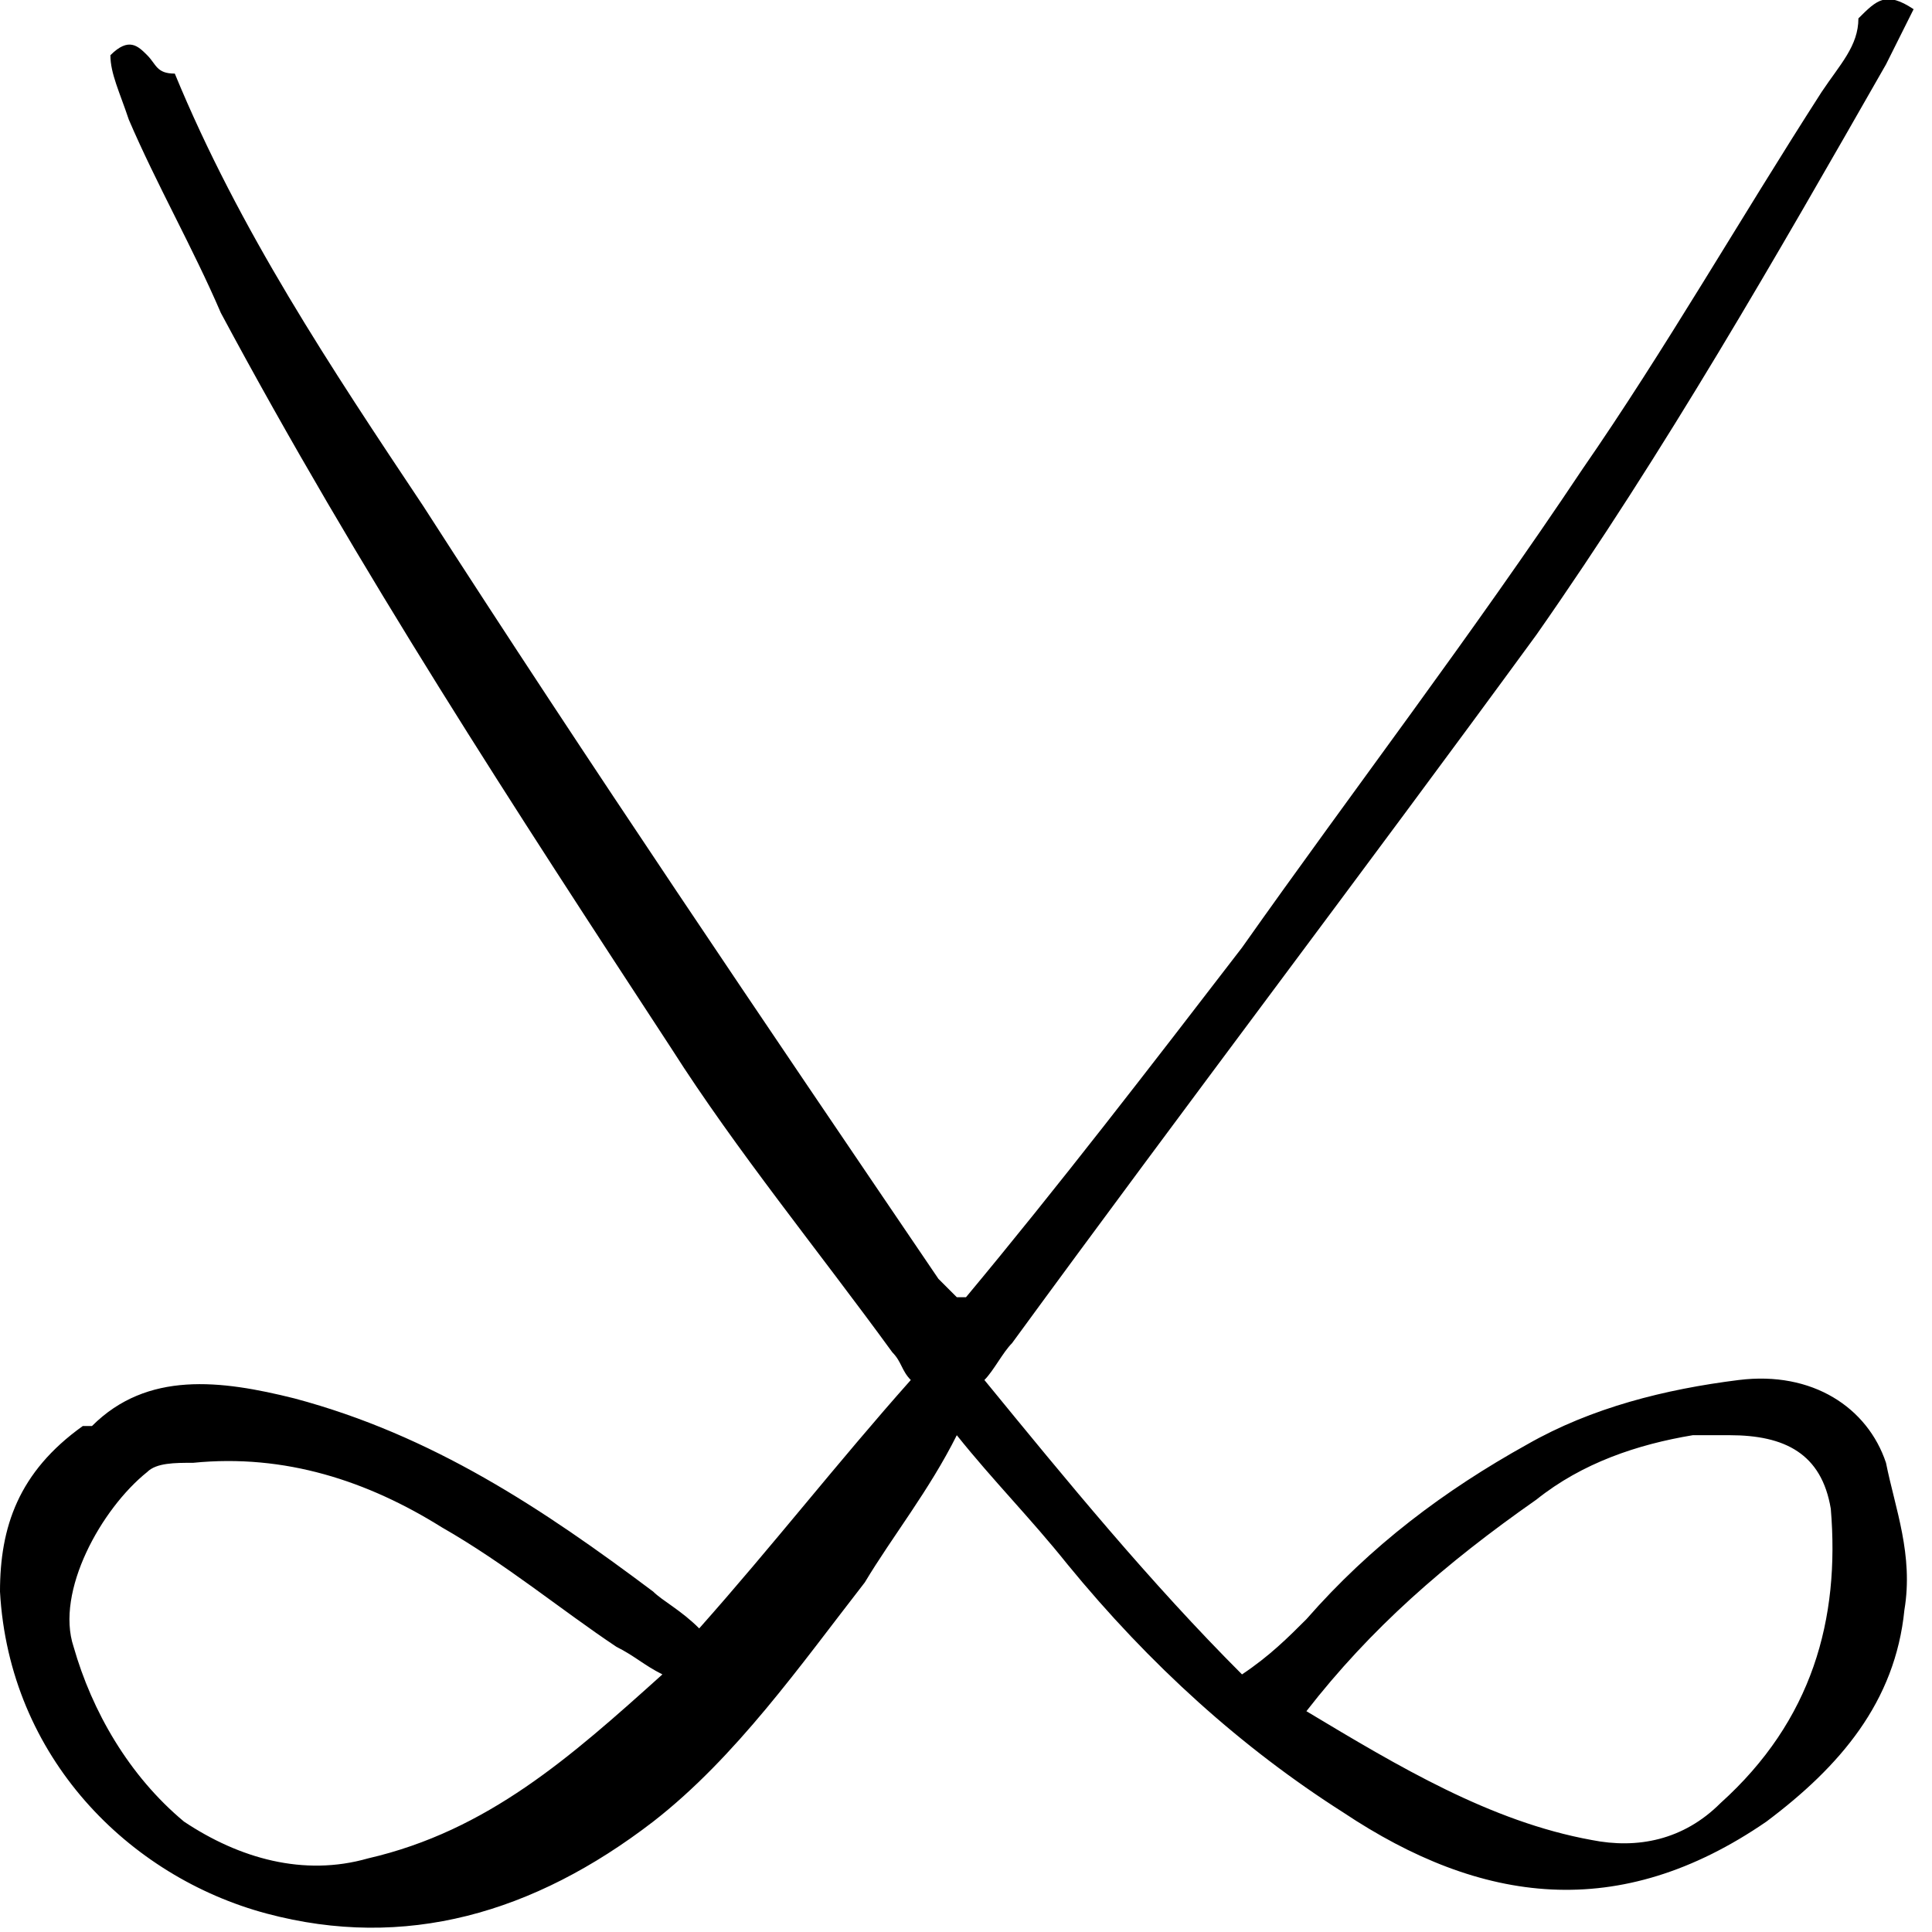 <svg xmlns="http://www.w3.org/2000/svg" viewBox="0 0 21 21">
    <title>Golf Courses</title>
    <path d="M18.9 15c-.8.1-1.6.3-2.3.7-.9.5-1.7 1.1-2.4 1.9-.2.2-.4.4-.7.6-1-1-1.9-2.1-2.8-3.2.1-.1.2-.3.3-.4 1.9-2.6 3.8-5.1 5.7-7.7 1.4-2 2.6-4.1 3.8-6.2.1-.2.2-.4.3-.6-.3-.2-.4-.1-.6.1 0 .3-.2.5-.4.8-.9 1.4-1.7 2.8-2.6 4.1-1.2 1.8-2.5 3.5-3.7 5.2-1 1.3-2 2.6-3 3.8h-.1c-.1-.1-.1-.1-.2-.2-1.9-2.8-3.8-5.6-5.6-8.4-1-1.5-2-3-2.7-4.7-.2 0-.2-.1-.3-.2s-.2-.2-.4 0c0 .2.1.4.2.7.3.7.7 1.4 1 2.1 1.5 2.8 3.2 5.4 4.9 8 .7 1.1 1.6 2.2 2.4 3.3.1.1.1.2.2.3-.8.9-1.5 1.8-2.3 2.7-.2-.2-.4-.3-.5-.4-1.2-.9-2.4-1.7-3.9-2.1-.8-.2-1.6-.3-2.2.3h-.1c-.7.5-.9 1.1-.9 1.8.1 1.8 1.4 3.1 2.9 3.5s2.9 0 4.2-1c.9-.7 1.6-1.7 2.3-2.6.3-.5.7-1 1-1.6.4.5.8.9 1.2 1.4.9 1.1 1.9 2 3 2.7 1.5 1 3 1.2 4.6.1.8-.6 1.4-1.3 1.5-2.3.1-.6-.1-1.1-.2-1.6-.2-.6-.8-1-1.6-.9zm-14.9 5.2c-.7.2-1.4 0-2-.4-.6-.5-1-1.2-1.2-1.9-.2-.6.3-1.5.8-1.9.1-.1.3-.1.5-.1 1-.1 1.9.2 2.7.7.7.4 1.3.9 1.9 1.3.2.1.3.2.5.3-1 .9-1.9 1.7-3.2 2zm14.7-.6c-.4.4-.9.5-1.4.4-1.1-.2-2.1-.8-3.1-1.4.7-.9 1.5-1.6 2.5-2.3.5-.4 1.1-.6 1.7-.7h.4c.6 0 1 .2 1.1.8.1 1.2-.2 2.3-1.2 3.2z"/>
</svg>
